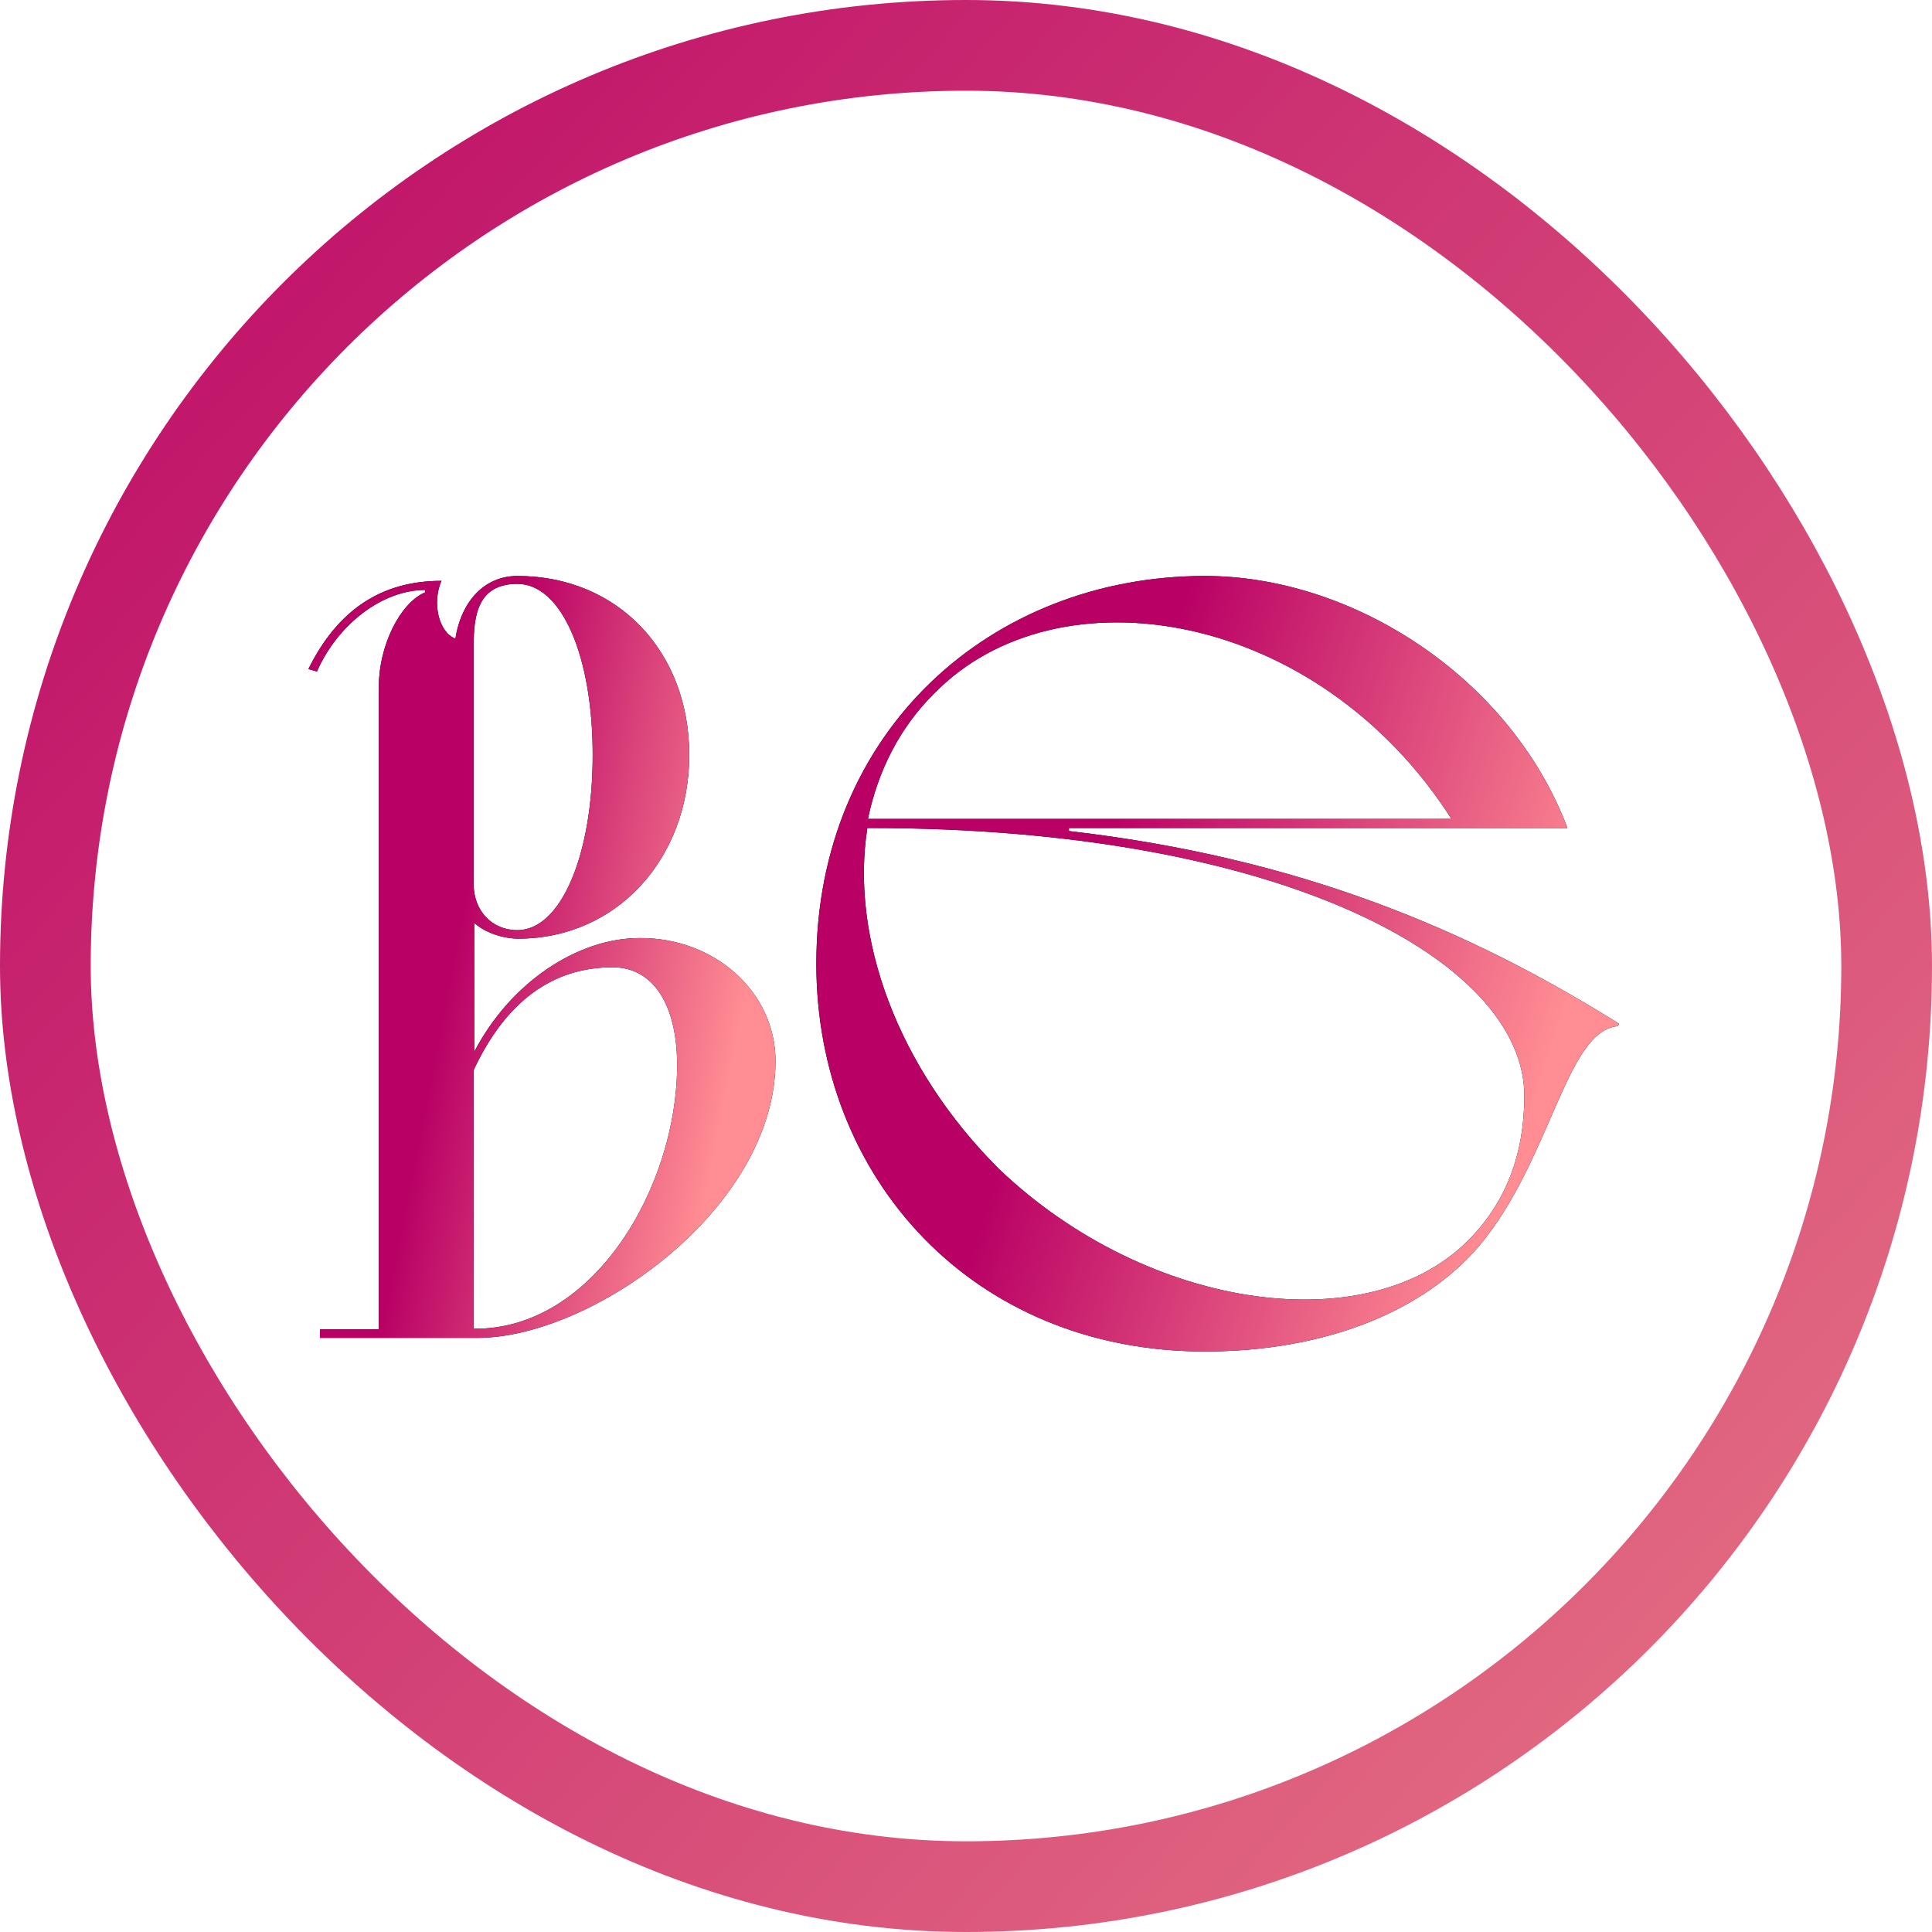 <?xml version="1.0" encoding="UTF-8"?> <svg xmlns="http://www.w3.org/2000/svg" width="426" height="426" viewBox="0 0 426 426" fill="none"><rect x="10" y="10" width="406" height="406" rx="203" stroke="url(#paint0_linear_1229_2492)" stroke-width="20"></rect><path d="M171 233.946C171 266.419 130.55 295 105.235 295H70.545V293.121H83.537V151.288C83.537 142.565 88.091 133.038 93.716 130.623V130.086C84.475 130.086 74.563 137.466 69.875 148.067L68 147.53C74.429 134.514 84.073 128.073 97.333 128.073C95.19 133.038 96.797 139.479 100.414 140.821C101.753 132.367 106.977 127 114.075 127C136.309 127 151.98 143.773 151.98 166.45C151.98 189.128 136.176 206.974 114.209 206.974C111.665 206.974 107.378 206.035 104.566 203.486V231.933C112.602 216.502 127.469 206.84 140.997 206.84C157.606 206.706 171 218.783 171 233.946ZM104.432 194.898C104.432 200.802 108.45 205.096 114.075 205.096C123.719 205.096 130.684 188.457 130.684 166.45C130.684 144.712 123.853 128.744 114.075 128.744C105.101 128.744 104.432 136.125 104.432 142.7V194.898ZM149.302 234.885C149.302 221.601 144.078 213.281 135.104 213.281C121.844 213.281 111.531 220.796 104.432 235.958V292.987C130.952 293.256 149.302 261.588 149.302 234.885Z" fill="black"></path><path d="M171 233.946C171 266.419 130.55 295 105.235 295H70.545V293.121H83.537V151.288C83.537 142.565 88.091 133.038 93.716 130.623V130.086C84.475 130.086 74.563 137.466 69.875 148.067L68 147.53C74.429 134.514 84.073 128.073 97.333 128.073C95.19 133.038 96.797 139.479 100.414 140.821C101.753 132.367 106.977 127 114.075 127C136.309 127 151.98 143.773 151.98 166.45C151.98 189.128 136.176 206.974 114.209 206.974C111.665 206.974 107.378 206.035 104.566 203.486V231.933C112.602 216.502 127.469 206.84 140.997 206.84C157.606 206.706 171 218.783 171 233.946ZM104.432 194.898C104.432 200.802 108.45 205.096 114.075 205.096C123.719 205.096 130.684 188.457 130.684 166.45C130.684 144.712 123.853 128.744 114.075 128.744C105.101 128.744 104.432 136.125 104.432 142.7V194.898ZM149.302 234.885C149.302 221.601 144.078 213.281 135.104 213.281C121.844 213.281 111.531 220.796 104.432 235.958V292.987C130.952 293.256 149.302 261.588 149.302 234.885Z" fill="url(#paint1_linear_1229_2492)"></path><path d="M235.697 183.243C286.441 189.121 323.662 204.885 357 225.726L356.732 226.26C345.352 227.195 342.005 255.651 326.34 274.487C313.754 289.45 291.663 298 265.688 298C214.275 298 180 259.525 180 212.5C180 161.2 218.56 127 265.688 127C298.223 127 333.034 149.31 345.62 182.575H235.697V183.243ZM336.113 241.623C336.113 211.698 282.29 182.575 191.916 182.575H191.247C187.498 206.488 197.673 235.211 220.3 257.788C253.371 289.316 302.909 295.996 324.733 272.484C331.829 264.869 336.113 254.849 336.113 241.623ZM191.38 180.571H320.047C290.458 134.348 233.287 125.13 206.108 152.784C198.343 160.398 193.523 170.151 191.38 180.571Z" fill="black"></path><path d="M235.697 183.243C286.441 189.121 323.662 204.885 357 225.726L356.732 226.26C345.352 227.195 342.005 255.651 326.34 274.487C313.754 289.45 291.663 298 265.688 298C214.275 298 180 259.525 180 212.5C180 161.2 218.56 127 265.688 127C298.223 127 333.034 149.31 345.62 182.575H235.697V183.243ZM336.113 241.623C336.113 211.698 282.29 182.575 191.916 182.575H191.247C187.498 206.488 197.673 235.211 220.3 257.788C253.371 289.316 302.909 295.996 324.733 272.484C331.829 264.869 336.113 254.849 336.113 241.623ZM191.38 180.571H320.047C290.458 134.348 233.287 125.13 206.108 152.784C198.343 160.398 193.523 170.151 191.38 180.571Z" fill="url(#paint2_linear_1229_2492)"></path><defs><linearGradient id="paint0_linear_1229_2492" x1="-30.5" y1="-11" x2="484" y2="456.5" gradientUnits="userSpaceOnUse"><stop stop-color="#B90165"></stop><stop offset="1" stop-color="#EC8388"></stop></linearGradient><linearGradient id="paint1_linear_1229_2492" x1="84.814" y1="288.046" x2="181.58" y2="306.83" gradientUnits="userSpaceOnUse"><stop stop-color="#B90065"></stop><stop offset="0.66" stop-color="#FF8D93"></stop></linearGradient><linearGradient id="paint2_linear_1229_2492" x1="208.893" y1="290.922" x2="364.711" y2="341.988" gradientUnits="userSpaceOnUse"><stop stop-color="#B90065"></stop><stop offset="0.66" stop-color="#FF8D93"></stop></linearGradient></defs></svg> 